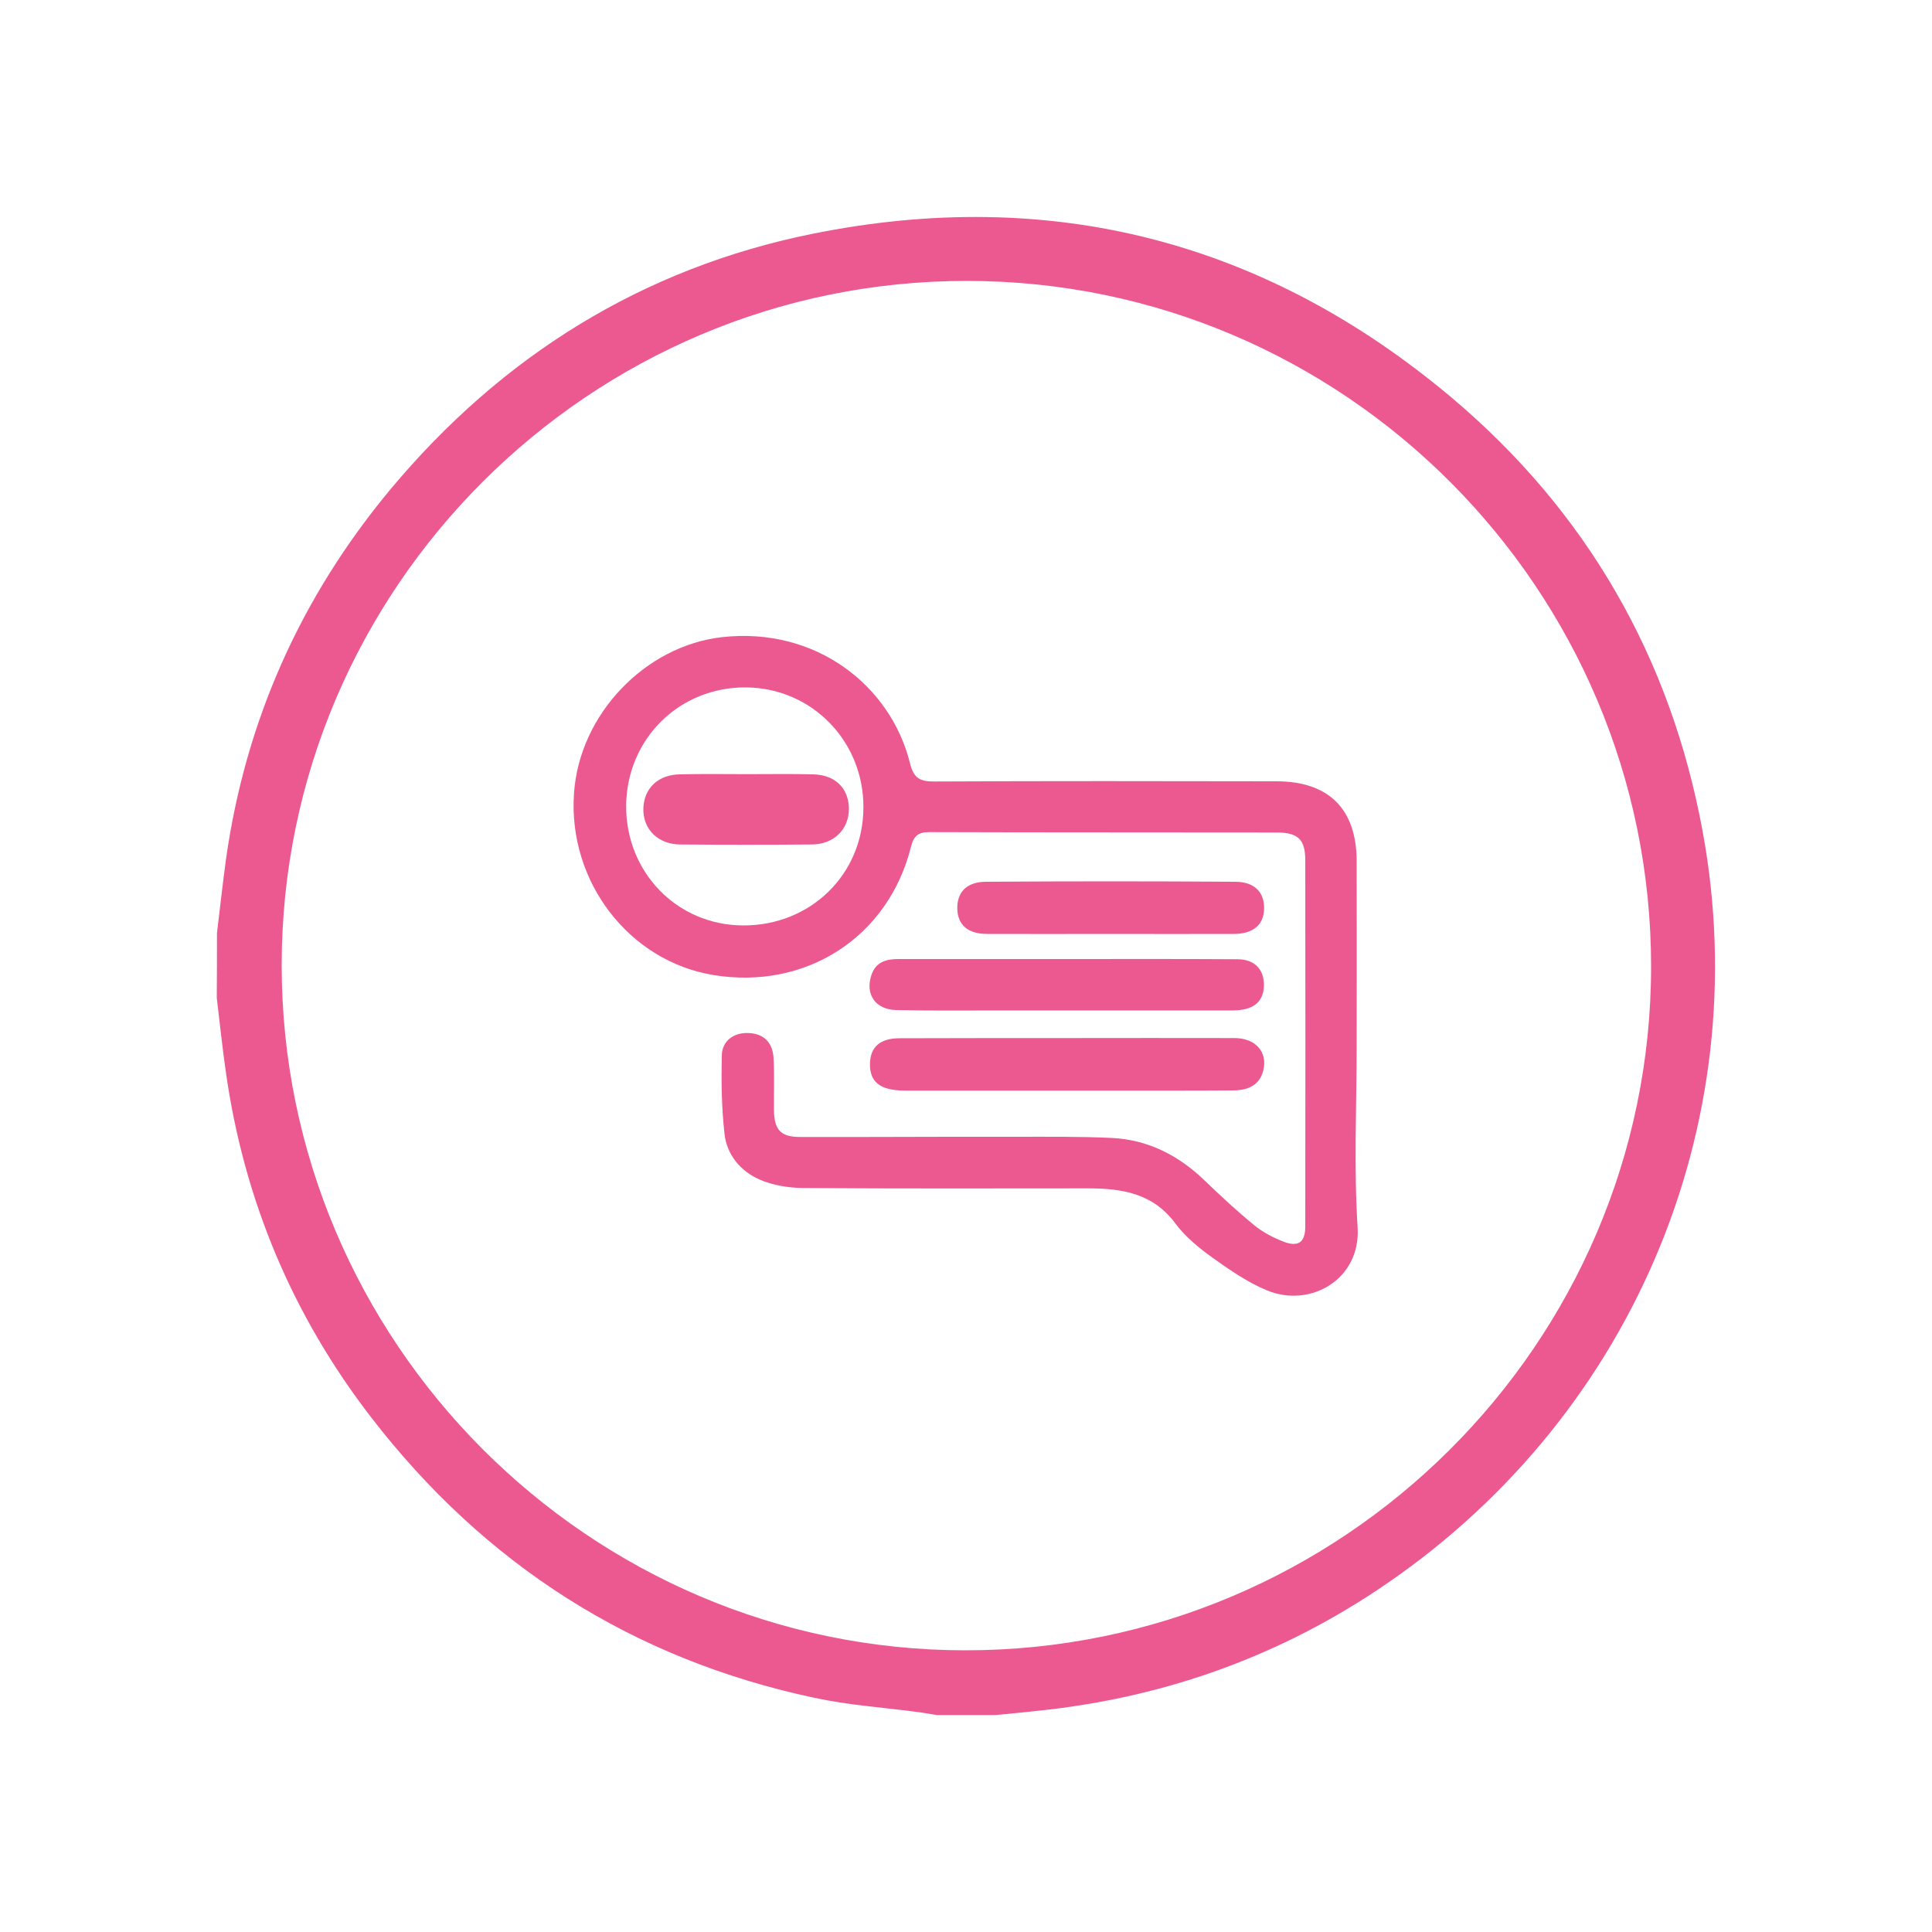 <?xml version="1.0" encoding="utf-8"?>
<!-- Generator: Adobe Illustrator 25.2.0, SVG Export Plug-In . SVG Version: 6.00 Build 0)  -->
<svg version="1.1" id="Layer_1" xmlns="http://www.w3.org/2000/svg" xmlns:xlink="http://www.w3.org/1999/xlink" x="0px" y="0px"
	 viewBox="0 0 100 100" style="enable-background:new 0 0 100 100;" xml:space="preserve">
<style type="text/css">
	.st0{fill:#EC5990;}
	.st1{fill:#EC5990;stroke:#EC5990;stroke-width:0.5;stroke-miterlimit:10;}
	.st2{fill:#EC5990;stroke:#EC5990;stroke-miterlimit:10;}
</style>
<g>
	<path class="st2" d="M11.73,48.33c0.15-1.26,0.29-2.51,0.46-3.77c1-7.11,3.83-13.42,8.41-18.92c5.68-6.8,12.85-11.29,21.56-13.05
		c12.19-2.46,23.14,0.37,32.65,8.37c6.91,5.82,11.2,13.29,12.83,22.18c2.76,15.03-3.7,30.19-16.7,38.79
		c-5.29,3.5-11.12,5.51-17.43,6.14c-0.67,0.07-1.33,0.14-2,0.2c-1,0-1.99,0-2.99,0c-0.34-0.05-0.68-0.12-1.02-0.16
		c-1.75-0.23-3.52-0.35-5.24-0.72c-9.31-1.98-16.85-6.81-22.65-14.33c-4.03-5.22-6.51-11.13-7.43-17.68
		c-0.18-1.25-0.31-2.51-0.46-3.76C11.73,50.52,11.73,49.43,11.73,48.33z M14.08,49.95c0,19.77,16.12,35.95,35.86,35.97
		c19.82,0.02,36.01-16.1,36.02-35.88c0.01-19.82-16.11-35.99-35.9-36C30.26,14.02,14.09,30.16,14.08,49.95z"/>
	<path class="st0" d="M70.22,54.14c0,3.13-0.15,6.27,0.05,9.39c0.17,2.68-2.44,4.19-4.69,3.26c-0.99-0.41-1.91-1.04-2.79-1.67
		c-0.71-0.51-1.43-1.09-1.95-1.79c-1.16-1.57-2.77-1.82-4.52-1.82c-4.93,0-9.86,0.02-14.79-0.02c-0.74-0.01-1.54-0.14-2.22-0.44
		c-0.98-0.43-1.69-1.28-1.81-2.36c-0.15-1.34-0.17-2.7-0.14-4.06c0.02-0.77,0.63-1.2,1.4-1.16c0.82,0.04,1.24,0.53,1.28,1.31
		c0.05,0.88,0.01,1.77,0.02,2.66c0.01,1.04,0.34,1.41,1.36,1.41c3.69,0.01,7.38-0.02,11.08-0.01c1.68,0,3.37-0.02,5.05,0.06
		c1.87,0.09,3.45,0.9,4.8,2.2c0.83,0.8,1.67,1.58,2.56,2.31c0.45,0.37,0.99,0.65,1.53,0.86c0.77,0.29,1.12,0.03,1.12-0.79
		c0.01-6.32,0.01-12.64,0-18.96c0-1.07-0.38-1.43-1.47-1.43c-6-0.01-11.99,0-17.99-0.02c-0.58,0-0.81,0.2-0.95,0.77
		c-1.17,4.66-5.42,7.41-10.21,6.63c-4.38-0.71-7.55-4.84-7.23-9.41c0.28-4.11,3.7-7.63,7.65-8.08c4.86-0.55,8.74,2.5,9.74,6.52
		c0.19,0.78,0.51,0.95,1.25,0.95c5.91-0.03,11.81-0.02,17.72-0.01c2.71,0,4.15,1.44,4.15,4.14C70.23,47.76,70.22,50.95,70.22,54.14z
		 M32.41,41.7c-0.02,3.45,2.63,6.18,6.04,6.2c3.5,0.02,6.23-2.64,6.24-6.1c0.02-3.43-2.66-6.18-6.05-6.22
		C35.18,35.54,32.44,38.23,32.41,41.7z"/>
	<path class="st0" d="M55.22,53.73c2.89,0,5.78-0.01,8.67,0c1.1,0,1.73,0.72,1.5,1.67c-0.2,0.8-0.82,1.03-1.55,1.04
		c-1.12,0.01-2.24,0.01-3.36,0.01c-4.54,0-9.08,0-13.62,0c-1.3,0-1.85-0.44-1.83-1.4c0.02-0.86,0.52-1.31,1.53-1.31
		C49.44,53.73,52.33,53.73,55.22,53.73z"/>
	<path class="st0" d="M55.18,49.64c2.95,0,5.91-0.01,8.86,0.01c0.87,0,1.36,0.49,1.38,1.28c0.02,0.84-0.46,1.31-1.39,1.36
		c-0.29,0.02-0.59,0.01-0.89,0.01c-3.78,0-7.56,0-11.34,0c-1.8,0-3.6,0.02-5.41-0.02c-1.07-0.02-1.62-0.81-1.29-1.8
		c0.22-0.68,0.75-0.84,1.39-0.84C49.38,49.64,52.28,49.64,55.18,49.64z"/>
	<path class="st0" d="M57.48,48.34c-2.13,0-4.25,0.01-6.38,0c-1,0-1.53-0.46-1.55-1.3c-0.02-0.85,0.47-1.39,1.47-1.4
		c4.31-0.03,8.62-0.03,12.94,0c0.99,0.01,1.49,0.56,1.47,1.4c-0.02,0.83-0.56,1.29-1.55,1.3C61.73,48.35,59.61,48.34,57.48,48.34z"
		/>
	<path class="st2" d="M38.71,40.57c1.12,0,2.24-0.02,3.36,0.01c0.89,0.02,1.36,0.5,1.37,1.28c0,0.79-0.55,1.34-1.42,1.35
		c-2.27,0.02-4.54,0.02-6.81,0c-0.88-0.01-1.43-0.56-1.41-1.35c0.02-0.76,0.52-1.26,1.38-1.28C36.35,40.55,37.53,40.57,38.71,40.57z
		"/>
</g>
</svg>
